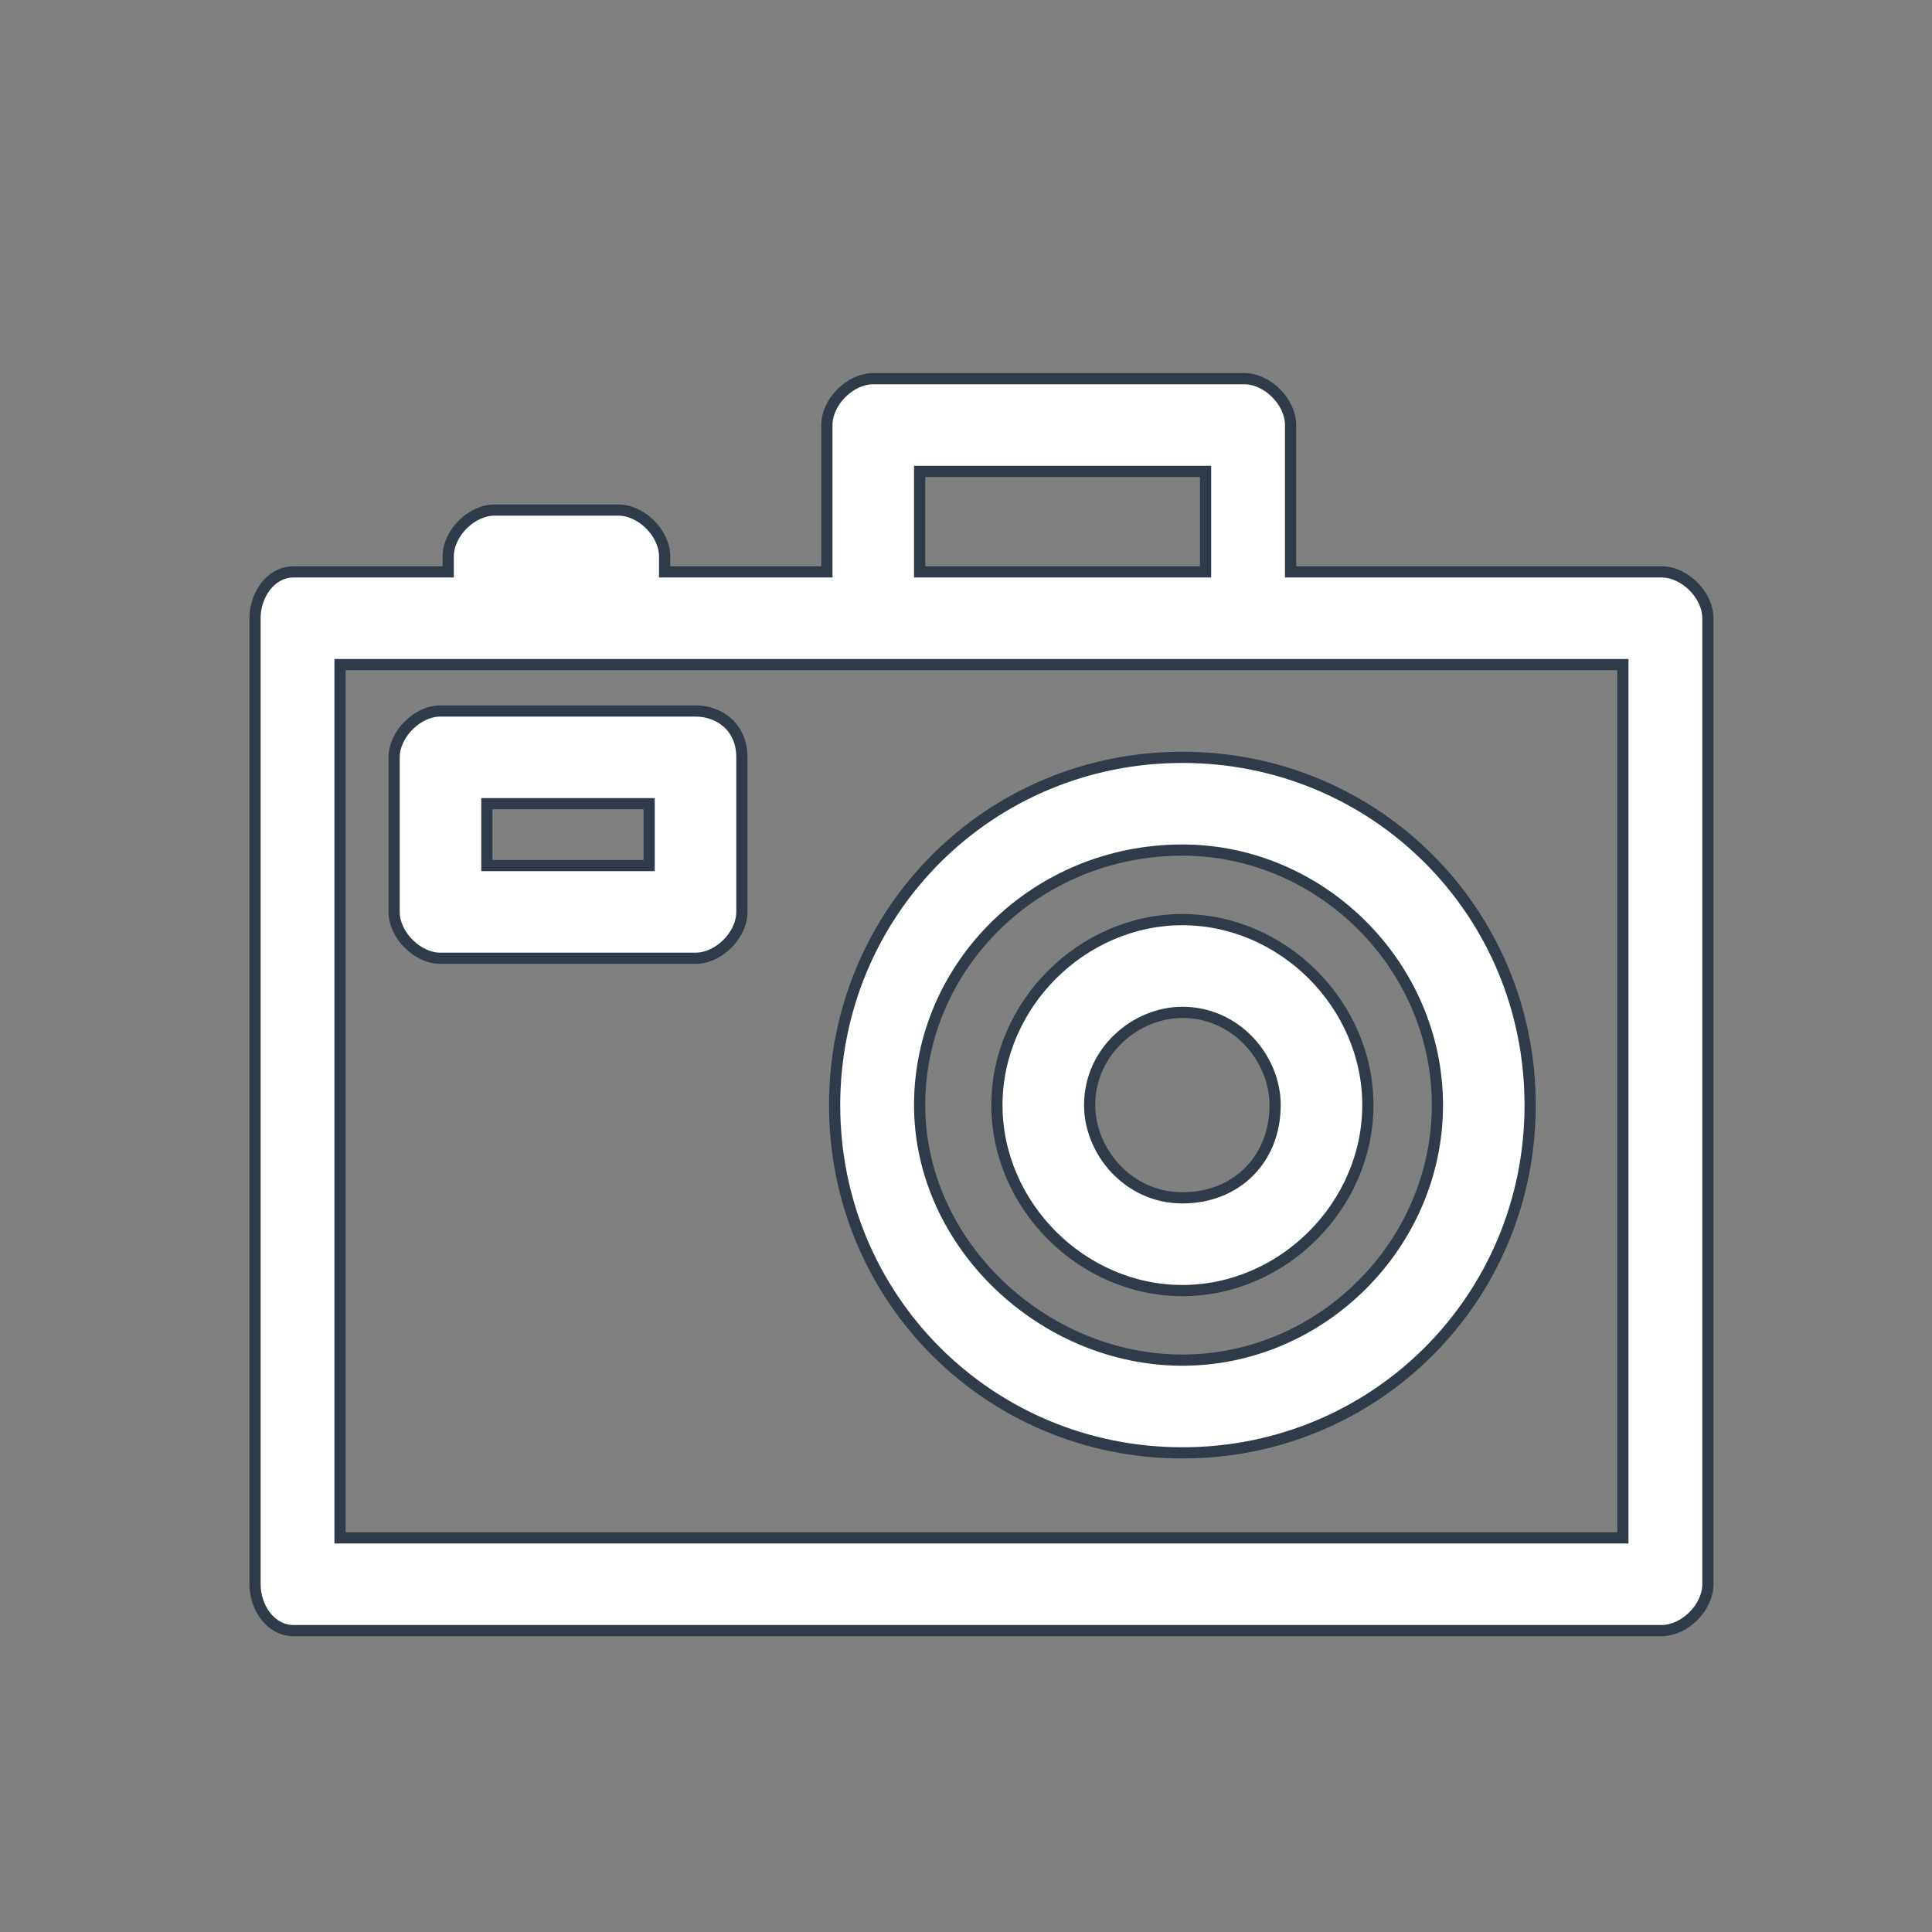 <?xml version="1.0" encoding="utf-8"?>
<!-- Generator: Adobe Illustrator 18.1.1, SVG Export Plug-In . SVG Version: 6.00 Build 0)  -->
<svg version="1.1" id="Layer_1" xmlns="http://www.w3.org/2000/svg" xmlns:xlink="http://www.w3.org/1999/xlink" x="0px" y="0px"
	 viewBox="0 0 25 25" enable-background="new 0 0 25 25" xml:space="preserve">
<rect x="0" y="0" width="25" height="25" fill="#808080" stroke="none"/>
<path fill="#FFFFFF" d="M3.8,21.1h17.7c0.3,0,0.6-0.3,0.6-0.6V8c0-0.3-0.3-0.6-0.6-0.6h-4.8V5.5c0-0.3-0.3-0.6-0.6-0.6h-4.8
	c-0.3,0-0.6,0.3-0.6,0.6v1.9H8.6V7.2c0-0.3-0.3-0.6-0.6-0.6H6.4c-0.3,0-0.6,0.3-0.6,0.6v0.2h-2C3.5,7.4,3.3,7.7,3.3,8v12.5
	C3.3,20.8,3.5,21.1,3.8,21.1 M11.9,6.1h3.7v1.3h-3.7V6.1z M4.4,8.6h6.9h4.8H21v11.3H4.4V8.6z"/>
<path fill="none" stroke="#303B49" stroke-width="0.145" stroke-miterlimit="10" d="M3.8,21.1h17.7c0.3,0,0.6-0.3,0.6-0.6V8
	c0-0.3-0.3-0.6-0.6-0.6h-4.8V5.5c0-0.3-0.3-0.6-0.6-0.6h-4.8c-0.3,0-0.6,0.3-0.6,0.6v1.9H8.6V7.2c0-0.3-0.3-0.6-0.6-0.6H6.4
	c-0.3,0-0.6,0.3-0.6,0.6v0.2h-2C3.5,7.4,3.3,7.7,3.3,8v12.5C3.3,20.8,3.5,21.1,3.8,21.1z M11.9,6.1h3.7v1.3h-3.7V6.1z M4.4,8.6h6.9
	h4.8H21v11.3H4.4V8.6z"/>
<path fill="#FFFFFF" d="M15.3,9.8c-2.5,0-4.5,2-4.5,4.5s2,4.5,4.5,4.5c2.5,0,4.5-2,4.5-4.5S17.8,9.8,15.3,9.8 M15.3,17.6
	c-1.8,0-3.4-1.5-3.4-3.3c0-1.8,1.5-3.3,3.4-3.3c1.8,0,3.3,1.5,3.3,3.3C18.6,16.1,17.1,17.6,15.3,17.6"/>
<path fill="none" stroke="#303B49" stroke-width="0.145" stroke-miterlimit="10" d="M15.3,9.8c-2.5,0-4.5,2-4.5,4.5s2,4.5,4.5,4.5
	c2.5,0,4.5-2,4.5-4.5S17.8,9.8,15.3,9.8z M15.3,17.6c-1.8,0-3.4-1.5-3.4-3.3c0-1.8,1.5-3.3,3.4-3.3c1.8,0,3.3,1.5,3.3,3.3
	C18.6,16.1,17.1,17.6,15.3,17.6z"/>
<path fill="#FFFFFF" d="M15.3,11.9c-1.3,0-2.4,1.1-2.4,2.4c0,1.3,1.1,2.4,2.4,2.4c1.3,0,2.4-1.1,2.4-2.4
	C17.7,13,16.6,11.9,15.3,11.9 M15.3,15.5c-0.7,0-1.2-0.6-1.2-1.2c0-0.7,0.6-1.2,1.2-1.2c0.7,0,1.2,0.6,1.2,1.2
	C16.5,15,16,15.5,15.3,15.5"/>
<path fill="none" stroke="#303B49" stroke-width="0.145" stroke-miterlimit="10" d="M15.3,11.9c-1.3,0-2.4,1.1-2.4,2.4
	c0,1.3,1.1,2.4,2.4,2.4c1.3,0,2.4-1.1,2.4-2.4C17.7,13,16.6,11.9,15.3,11.9z M15.3,15.5c-0.7,0-1.2-0.6-1.2-1.2
	c0-0.7,0.6-1.2,1.2-1.2c0.7,0,1.2,0.6,1.2,1.2C16.5,15,16,15.5,15.3,15.5z"/>
<path fill="#FFFFFF" d="M9,9.2H5.7c-0.3,0-0.6,0.3-0.6,0.6v2c0,0.3,0.3,0.6,0.6,0.6H9c0.3,0,0.6-0.3,0.6-0.6v-2
	C9.6,9.4,9.3,9.2,9,9.2 M8.4,11.2H6.3v-0.8h2.1V11.2z"/>
<path fill="none" stroke="#303B49" stroke-width="0.145" stroke-miterlimit="10" d="M9,9.2H5.7c-0.3,0-0.6,0.3-0.6,0.6v2
	c0,0.3,0.3,0.6,0.6,0.6H9c0.3,0,0.6-0.3,0.6-0.6v-2C9.6,9.4,9.3,9.2,9,9.2z M8.4,11.2H6.3v-0.8h2.1V11.2z"/>
</svg>
